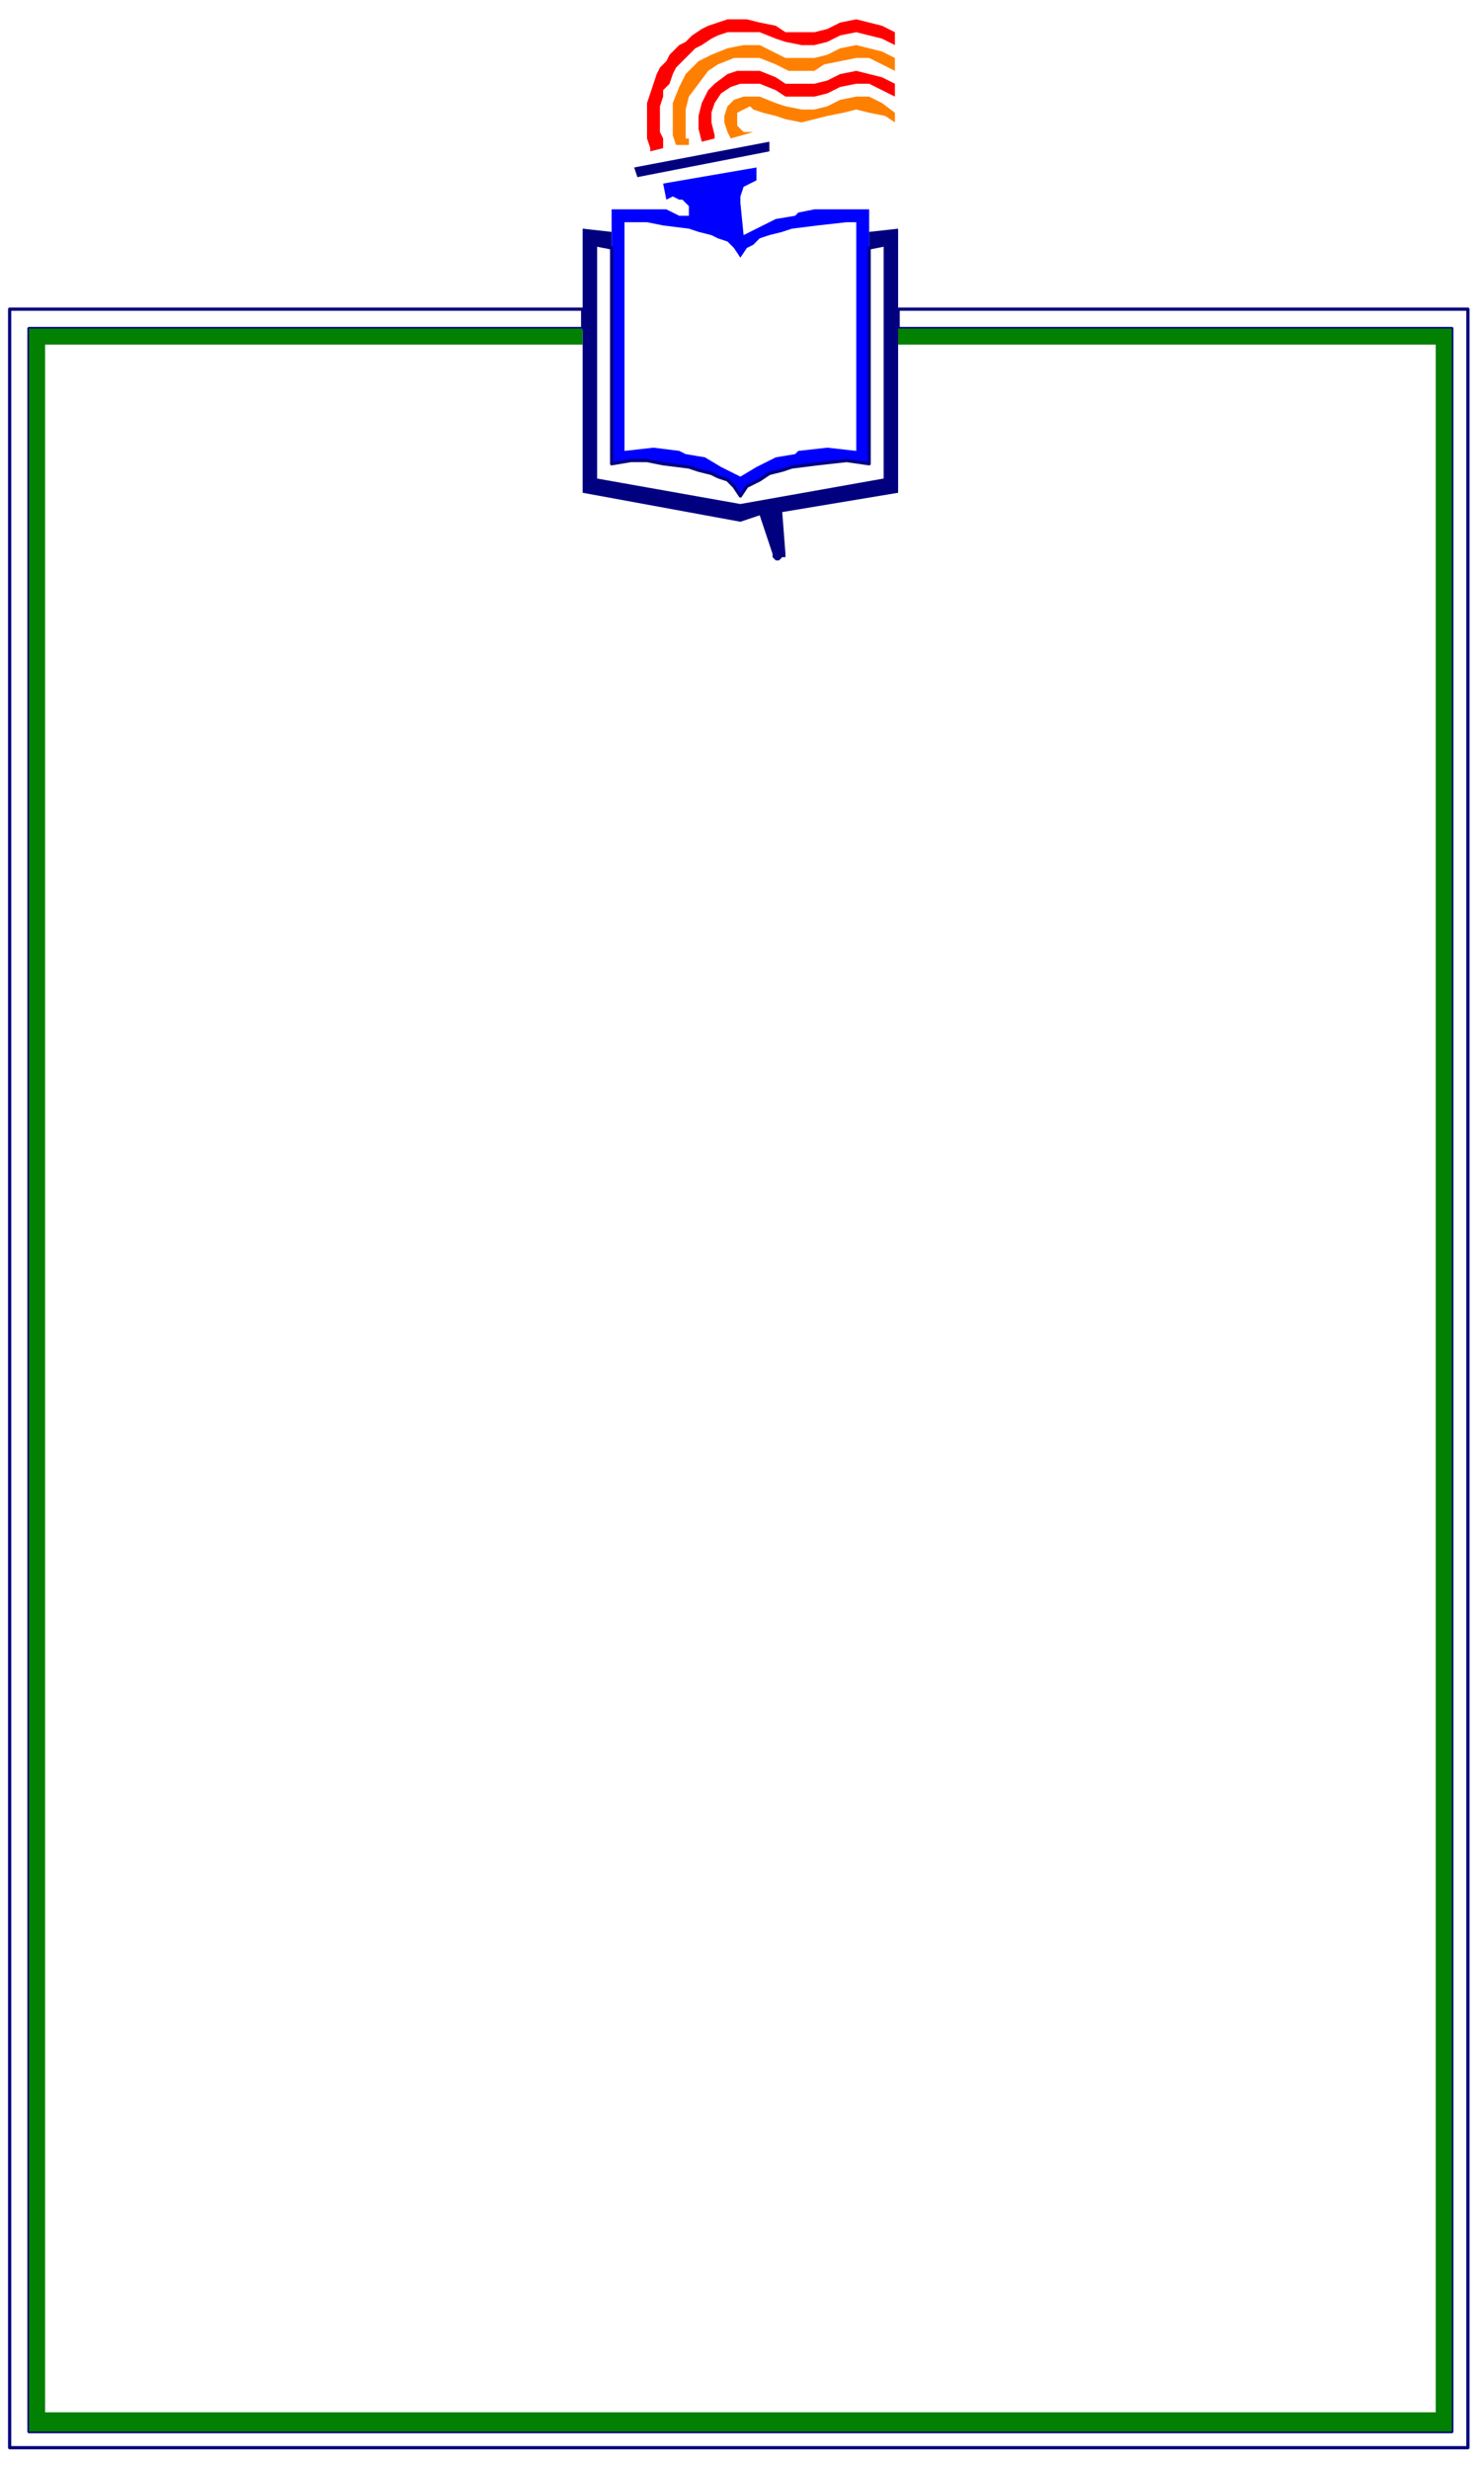 <?xml version="1.0" encoding="UTF-8" standalone="no"?>
<svg
   xmlns:dc="http://purl.org/dc/elements/1.1/"
   xmlns:cc="http://creativecommons.org/ns#"
   xmlns:rdf="http://www.w3.org/1999/02/22-rdf-syntax-ns#"
   xmlns:svg="http://www.w3.org/2000/svg"
   xmlns="http://www.w3.org/2000/svg"
   xmlns:sodipodi="http://sodipodi.sourceforge.net/DTD/sodipodi-0.dtd"
   xmlns:inkscape="http://www.inkscape.org/namespaces/inkscape"
   version="1.0"
   width="121.973mm"
   height="202.935mm"
   id="svg27"
   sodipodi:docname="BDRPC053.WMF">
  <sodipodi:namedview
     pagecolor="#ffffff"
     bordercolor="#666666"
     borderopacity="1"
     objecttolerance="10"
     gridtolerance="10"
     guidetolerance="10"
     inkscape:pageopacity="0"
     inkscape:pageshadow="2"
     inkscape:window-width="640"
     inkscape:window-height="480"
     id="namedview29" />
  <defs
     id="defs3">
    <pattern
       id="WMFhbasepattern"
       patternUnits="userSpaceOnUse"
       width="6"
       height="6"
       x="0"
       y="0" />
  </defs>
  <path
     style="fill:none;stroke:#010180;stroke-width:1px;stroke-linecap:round;stroke-linejoin:round;stroke-miterlimit:4;stroke-dasharray:none;stroke-opacity:1;"
     d="  M 9,102   L 9,755   L 451,755   L 451,102   L 279,102   L 279,96   L 456,96   L 456,760   L 3,760   L 3,96   L 181,96   L 181,102   L 9,102   L 9,102  "
     id="path5" />
  <path
     style="fill:#018001;fill-rule:evenodd;fill-opacity:1;stroke:none;"
     d="  M 9,102   L 9,755   L 451,755   L 451,102   L 279,102   L 279,107   L 446,107   L 446,749   L 14,749   L 14,107   L 181,107   L 181,102   L 9,102  z "
     id="path7" />
  <path
     style="fill:#010180;fill-rule:evenodd;fill-opacity:1;stroke:none;"
     d="  M 239,44   L 197,52   L 198,55   L 239,47   L 239,44  z "
     id="path9" />
  <path
     style="fill:#ff0000;fill-rule:evenodd;fill-opacity:1;stroke:none;"
     d="  M 206,46   L 206,43   L 205,41   L 205,38   L 205,36   L 205,33   L 206,30   L 206,28   L 208,26   L 209,23   L 210,21   L 212,19   L 214,17   L 216,15   L 218,14   L 221,12   L 223,11   L 226,10   L 229,10   L 230,10   L 233,10   L 236,10   L 241,12   L 244,13   L 249,14   L 253,14   L 257,13   L 261,11   L 266,10   L 270,11   L 274,12   L 278,14   L 278,10   L 274,8   L 270,7   L 266,6   L 261,7   L 257,9   L 253,10   L 249,10   L 244,10   L 241,8   L 236,7   L 232,6   L 231,6   L 229,6   L 226,6   L 223,7   L 220,8   L 218,9   L 215,11   L 213,13   L 211,14   L 208,17   L 207,19   L 205,21   L 204,23   L 203,26   L 202,29   L 201,32   L 201,35   L 201,38   L 201,40   L 201,43   L 202,46   L 202,47   L 206,46  z "
     id="path11" />
  <path
     style="fill:#ff8000;fill-rule:evenodd;fill-opacity:1;stroke:none;"
     d="  M 214,43   L 213,43   L 213,38   L 213,34   L 214,30   L 217,26   L 220,22   L 223,20   L 228,18   L 230,18   L 232,18   L 236,18   L 241,20   L 245,22   L 249,22   L 253,22   L 256,20   L 261,19   L 266,18   L 270,18   L 274,20   L 278,22   L 278,18   L 274,16   L 270,15   L 266,14   L 261,15   L 257,17   L 253,18   L 249,18   L 247,18   L 244,18   L 240,16   L 236,14   L 232,14   L 231,14   L 226,15   L 221,17   L 217,19   L 213,23   L 211,27   L 209,32   L 209,37   L 209,42   L 210,45   L 214,45   L 214,43  z "
     id="path13" />
  <path
     style="fill:#ff0000;fill-rule:evenodd;fill-opacity:1;stroke:none;"
     d="  M 222,42   L 221,38   L 221,35   L 222,32   L 224,29   L 227,27   L 230,26   L 232,26   L 236,26   L 241,28   L 244,30   L 249,30   L 253,30   L 257,29   L 261,27   L 266,26   L 270,26   L 274,28   L 278,30   L 278,26   L 274,24   L 270,23   L 266,22   L 261,23   L 257,25   L 253,26   L 249,26   L 244,26   L 241,24   L 236,22   L 232,22   L 229,22   L 226,23   L 222,26   L 220,28   L 218,32   L 217,36   L 217,40   L 218,44   L 222,43   L 222,42  z "
     id="path15" />
  <path
     style="fill:#ff8000;fill-rule:evenodd;fill-opacity:1;stroke:none;"
     d="  M 232,41   L 231,41   L 229,39   L 229,37   L 229,35   L 231,34   L 233,33   L 234,34   L 237,35   L 241,36   L 244,37   L 249,38   L 253,37   L 257,36   L 262,35   L 266,34   L 270,35   L 275,36   L 278,38   L 278,35   L 274,32   L 270,30   L 266,30   L 261,31   L 257,33   L 253,34   L 249,34   L 244,33   L 241,32   L 236,30   L 232,30   L 231,30   L 228,31   L 226,33   L 225,36   L 225,38   L 226,41   L 227,43   L 234,41   L 232,41  z "
     id="path17" />
  <path
     style="fill:#010180;fill-rule:evenodd;fill-opacity:1;stroke:none;"
     d="  M 275,149   L 275,76   L 270,77   L 270,72   L 279,71   L 279,96   L 279,102   L 279,107   L 279,153   L 243,159   L 244,172   L 244,172   L 244,173   L 244,173   L 243,173   L 242,174   L 241,174   L 240,173   L 240,172   L 236,160   L 230,162   L 181,153   L 181,107   L 181,102   L 181,96   L 181,71   L 190,72   L 190,77   L 185,76   L 185,149   L 230,157   L 275,149  z "
     id="path19" />
  <path
     style="fill:#0000ff;fill-rule:evenodd;fill-opacity:1;stroke:none;"
     d="  M 196,143   L 201,143   L 206,144   L 214,145   L 217,146   L 221,147   L 223,148   L 226,149   L 228,151   L 230,154   L 230,148   L 224,145   L 219,142   L 213,141   L 211,140   L 203,139   L 194,140   L 194,69   L 196,69   L 201,69   L 206,70   L 214,71   L 217,72   L 221,73   L 223,74   L 226,75   L 228,77   L 230,80   L 232,77   L 234,76   L 236,74   L 239,73   L 243,72   L 246,71   L 254,70   L 263,69   L 266,69   L 266,140   L 257,139   L 248,140   L 247,141   L 241,142   L 235,145   L 230,148   L 230,154   L 232,151   L 234,150   L 236,149   L 239,147   L 243,146   L 246,145   L 254,144   L 263,143   L 270,144   L 270,77   L 270,72   L 270,65   L 266,65   L 257,65   L 253,65   L 248,66   L 247,67   L 241,68   L 235,71   L 231,73   L 230,63   L 230,61   L 231,58   L 233,57   L 235,56   L 235,52   L 206,57   L 207,62   L 209,61   L 211,62   L 212,62   L 213,63   L 214,64   L 214,67   L 213,67   L 211,67   L 207,65   L 203,65   L 194,65   L 190,65   L 190,72   L 190,77   L 190,144   L 196,143  z "
     id="path21" />
  <path
     style="fill:none;stroke:none;"
     d="  M 224,145   L 219,142   L 213,141   L 211,140   L 203,139   L 194,140   L 194,69   L 196,69   L 201,69   L 206,70   L 214,71   L 217,72   L 221,73   L 223,74   L 226,75   L 228,77   L 230,80   L 232,77   L 234,76   L 236,74   L 239,73   L 243,72   L 246,71   L 254,69   L 263,69   L 266,69   L 266,140   L 257,139   L 248,140   L 247,141   L 241,142   L 235,145   L 230,148   L 224,145   L 224,145  "
     id="path23" />
  <path
     style="fill:none;stroke:#010180;stroke-width:1px;stroke-linecap:round;stroke-linejoin:round;stroke-miterlimit:4;stroke-dasharray:none;stroke-opacity:1;"
     d="  M 190,144   L 190,77   L 185,76   L 185,149   L 230,157   L 275,149   L 275,76   L 270,77   L 270,144   L 263,143   L 254,144   L 246,145   L 243,146   L 239,147   L 236,149   L 234,150   L 232,151   L 230,154   L 228,151   L 226,149   L 223,148   L 221,147   L 217,146   L 214,145   L 206,144   L 201,143   L 196,143   L 190,144   L 190,144  "
     id="path25" />
</svg>
